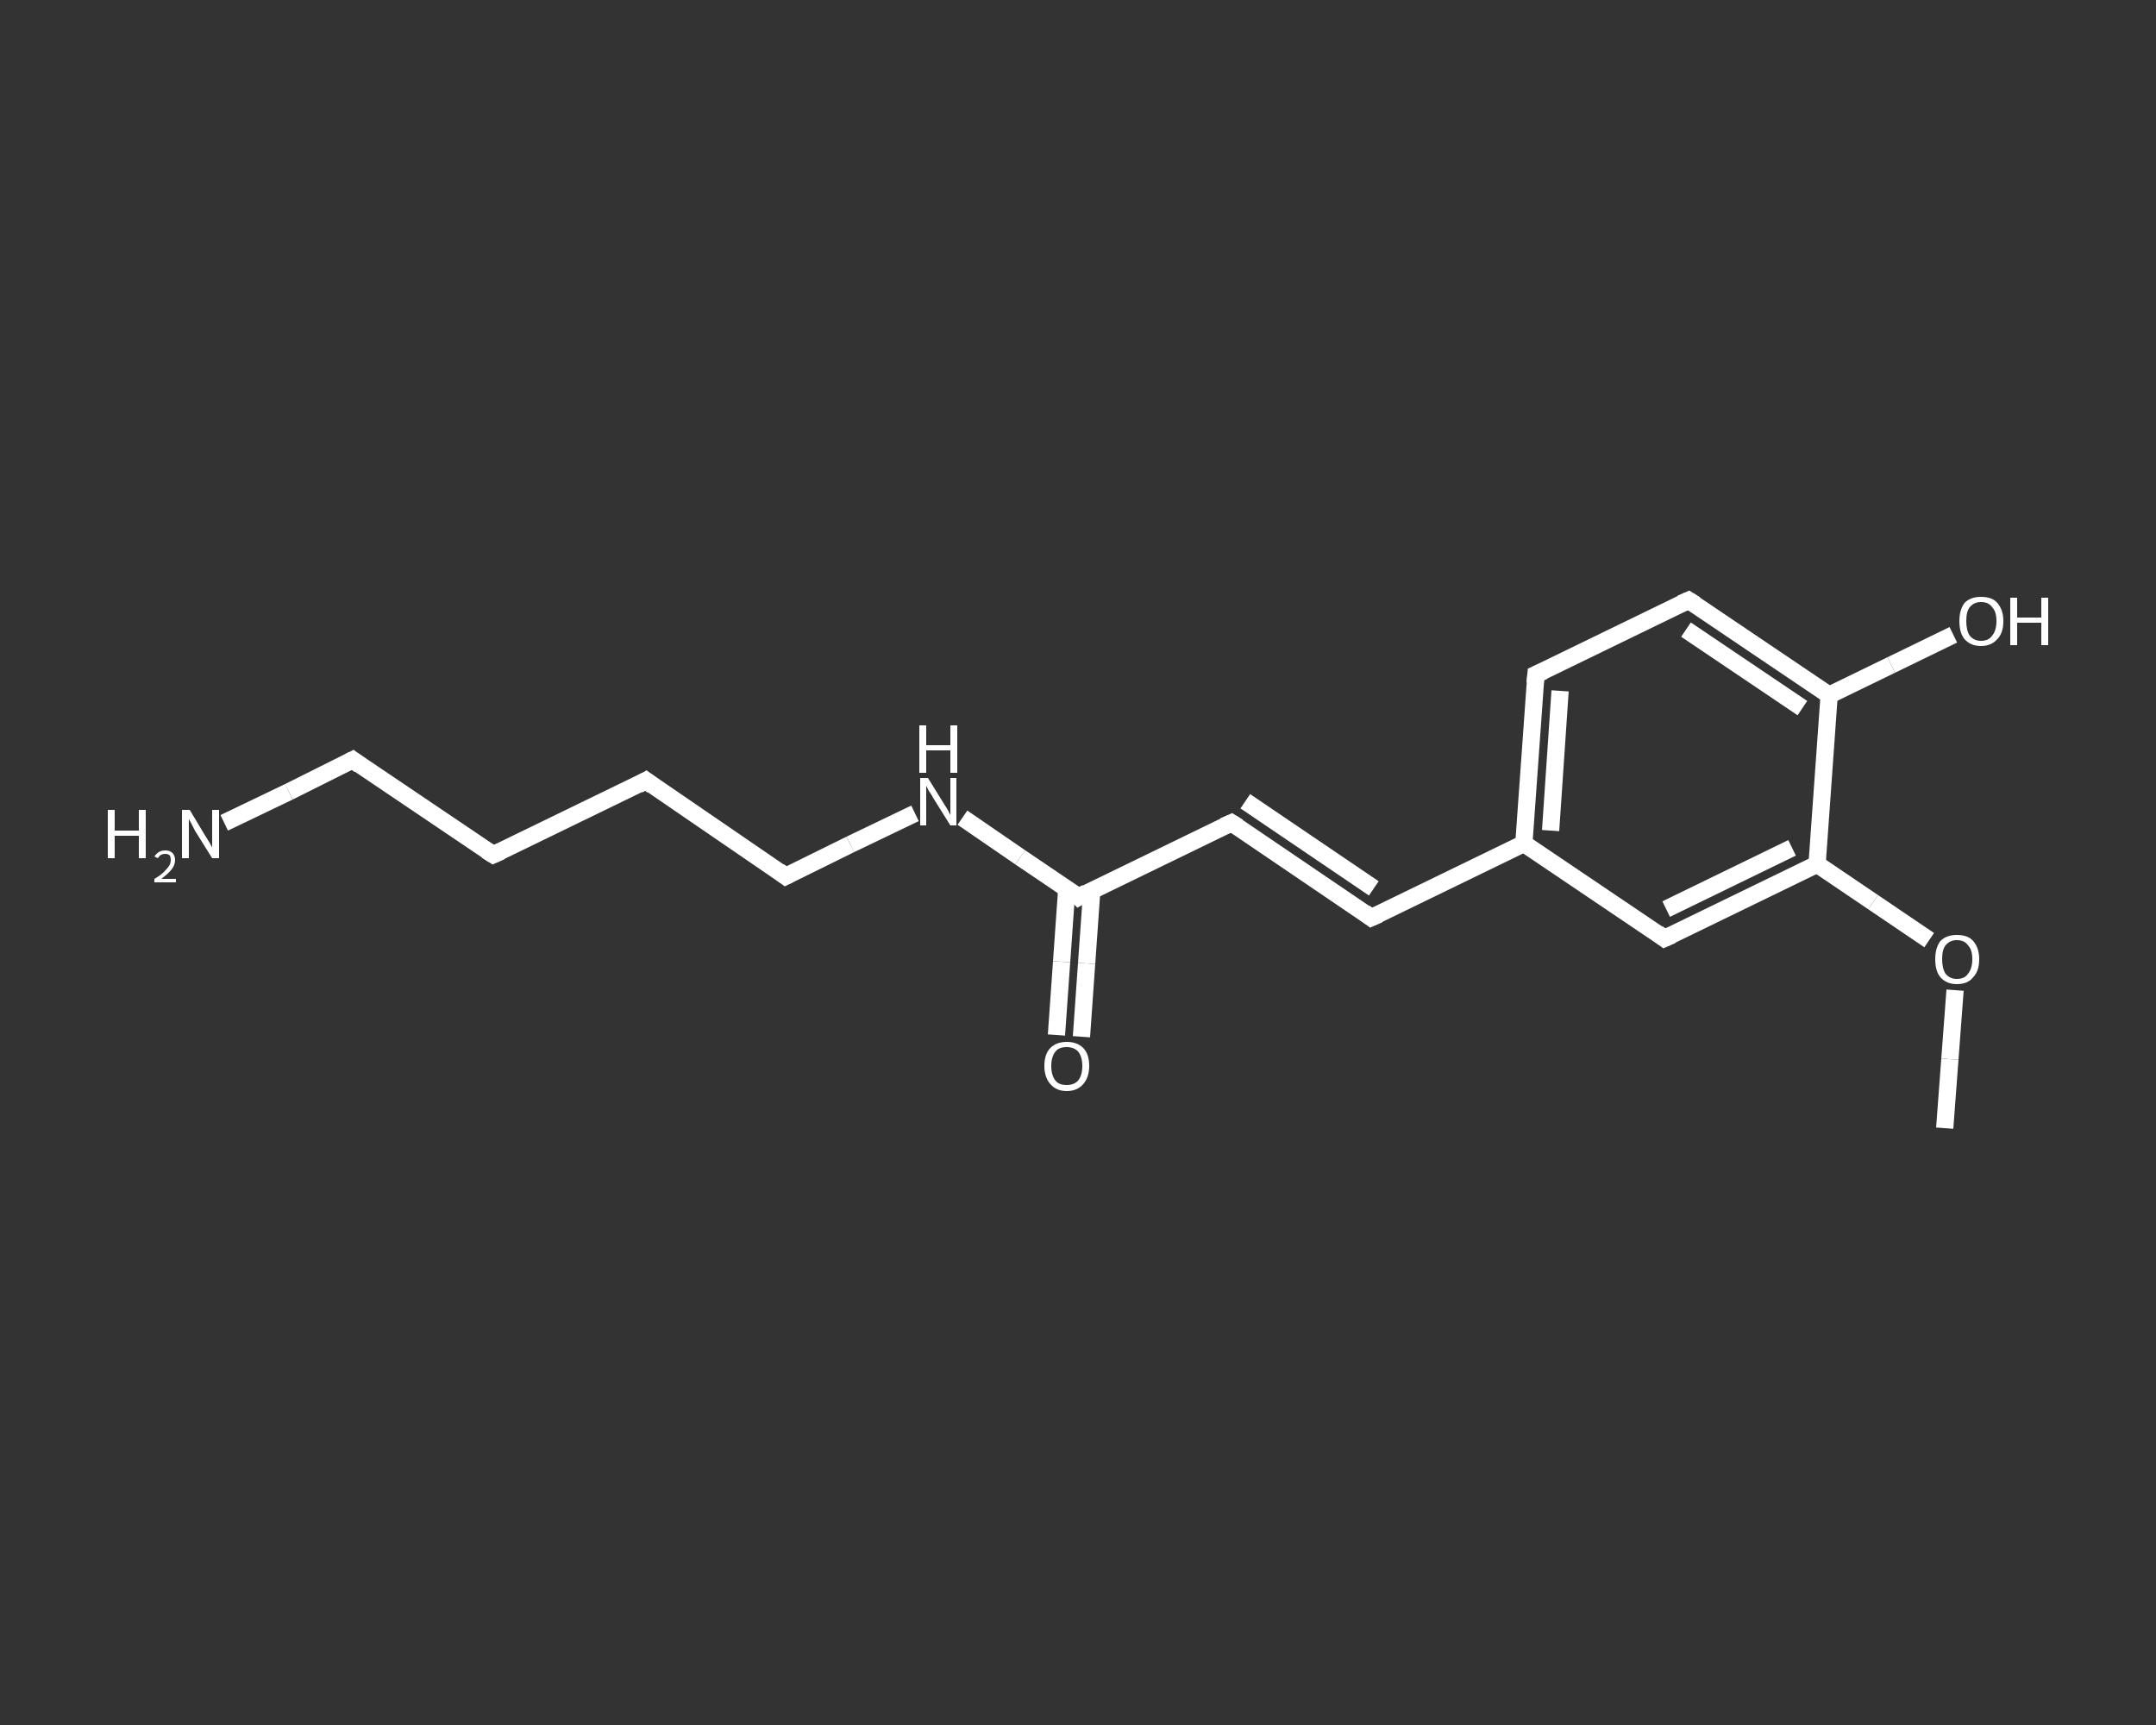 <?xml version='1.0' encoding='iso-8859-1'?>
<svg version='1.1' baseProfile='full'
              xmlns='http://www.w3.org/2000/svg'
                      xmlns:rdkit='http://www.rdkit.org/xml'
                      xmlns:xlink='http://www.w3.org/1999/xlink'
                  xml:space='preserve'
width='250px' height='200px' viewBox='0 0 250 200'>
<rect x="0" y="0" width="250" height="200" fill="#333333" stroke="none"/>
<!-- END OF HEADER -->
<rect style='opacity:1.0;fill:transparent;stroke:none' width='250.0' height='200.0' x='0.0' y='0.0'> </rect>
<path class='bond-0 atom-0 atom-1' d='M 225.5,130.8 L 226.1,122.8' style='fill:none;fill-rule:evenodd;stroke:#FFFFFF;stroke-width:2.0px;stroke-linecap:butt;stroke-linejoin:miter;stroke-opacity:1' />
<path class='bond-0 atom-0 atom-1' d='M 226.1,122.8 L 226.7,114.8' style='fill:none;fill-rule:evenodd;stroke:#FFFFFF;stroke-width:2.0px;stroke-linecap:butt;stroke-linejoin:miter;stroke-opacity:1' />
<path class='bond-1 atom-1 atom-2' d='M 223.7,109.0 L 217.2,104.6' style='fill:none;fill-rule:evenodd;stroke:#FFFFFF;stroke-width:2.0px;stroke-linecap:butt;stroke-linejoin:miter;stroke-opacity:1' />
<path class='bond-1 atom-1 atom-2' d='M 217.2,104.6 L 210.7,100.2' style='fill:none;fill-rule:evenodd;stroke:#FFFFFF;stroke-width:2.0px;stroke-linecap:butt;stroke-linejoin:miter;stroke-opacity:1' />
<path class='bond-2 atom-2 atom-3' d='M 210.7,100.2 L 193.0,108.8' style='fill:none;fill-rule:evenodd;stroke:#FFFFFF;stroke-width:2.0px;stroke-linecap:butt;stroke-linejoin:miter;stroke-opacity:1' />
<path class='bond-2 atom-2 atom-3' d='M 207.8,98.3 L 193.2,105.4' style='fill:none;fill-rule:evenodd;stroke:#FFFFFF;stroke-width:2.0px;stroke-linecap:butt;stroke-linejoin:miter;stroke-opacity:1' />
<path class='bond-3 atom-3 atom-4' d='M 193.0,108.8 L 176.7,97.8' style='fill:none;fill-rule:evenodd;stroke:#FFFFFF;stroke-width:2.0px;stroke-linecap:butt;stroke-linejoin:miter;stroke-opacity:1' />
<path class='bond-4 atom-4 atom-5' d='M 176.7,97.8 L 159.0,106.4' style='fill:none;fill-rule:evenodd;stroke:#FFFFFF;stroke-width:2.0px;stroke-linecap:butt;stroke-linejoin:miter;stroke-opacity:1' />
<path class='bond-5 atom-5 atom-6' d='M 159.0,106.4 L 142.8,95.4' style='fill:none;fill-rule:evenodd;stroke:#FFFFFF;stroke-width:2.0px;stroke-linecap:butt;stroke-linejoin:miter;stroke-opacity:1' />
<path class='bond-5 atom-5 atom-6' d='M 159.3,103.0 L 144.4,92.9' style='fill:none;fill-rule:evenodd;stroke:#FFFFFF;stroke-width:2.0px;stroke-linecap:butt;stroke-linejoin:miter;stroke-opacity:1' />
<path class='bond-6 atom-6 atom-7' d='M 142.8,95.4 L 125.1,104.0' style='fill:none;fill-rule:evenodd;stroke:#FFFFFF;stroke-width:2.0px;stroke-linecap:butt;stroke-linejoin:miter;stroke-opacity:1' />
<path class='bond-7 atom-7 atom-8' d='M 123.7,103.0 L 123.1,111.5' style='fill:none;fill-rule:evenodd;stroke:#FFFFFF;stroke-width:2.0px;stroke-linecap:butt;stroke-linejoin:miter;stroke-opacity:1' />
<path class='bond-7 atom-7 atom-8' d='M 123.1,111.5 L 122.5,120.0' style='fill:none;fill-rule:evenodd;stroke:#FFFFFF;stroke-width:2.0px;stroke-linecap:butt;stroke-linejoin:miter;stroke-opacity:1' />
<path class='bond-7 atom-7 atom-8' d='M 126.6,103.2 L 126.0,111.7' style='fill:none;fill-rule:evenodd;stroke:#FFFFFF;stroke-width:2.0px;stroke-linecap:butt;stroke-linejoin:miter;stroke-opacity:1' />
<path class='bond-7 atom-7 atom-8' d='M 126.0,111.7 L 125.4,120.2' style='fill:none;fill-rule:evenodd;stroke:#FFFFFF;stroke-width:2.0px;stroke-linecap:butt;stroke-linejoin:miter;stroke-opacity:1' />
<path class='bond-8 atom-7 atom-9' d='M 125.1,104.0 L 118.3,99.4' style='fill:none;fill-rule:evenodd;stroke:#FFFFFF;stroke-width:2.0px;stroke-linecap:butt;stroke-linejoin:miter;stroke-opacity:1' />
<path class='bond-8 atom-7 atom-9' d='M 118.3,99.4 L 111.6,94.8' style='fill:none;fill-rule:evenodd;stroke:#FFFFFF;stroke-width:2.0px;stroke-linecap:butt;stroke-linejoin:miter;stroke-opacity:1' />
<path class='bond-9 atom-9 atom-10' d='M 106.1,94.3 L 98.6,97.9' style='fill:none;fill-rule:evenodd;stroke:#FFFFFF;stroke-width:2.0px;stroke-linecap:butt;stroke-linejoin:miter;stroke-opacity:1' />
<path class='bond-9 atom-9 atom-10' d='M 98.6,97.9 L 91.1,101.6' style='fill:none;fill-rule:evenodd;stroke:#FFFFFF;stroke-width:2.0px;stroke-linecap:butt;stroke-linejoin:miter;stroke-opacity:1' />
<path class='bond-10 atom-10 atom-11' d='M 91.1,101.6 L 74.9,90.5' style='fill:none;fill-rule:evenodd;stroke:#FFFFFF;stroke-width:2.0px;stroke-linecap:butt;stroke-linejoin:miter;stroke-opacity:1' />
<path class='bond-11 atom-11 atom-12' d='M 74.9,90.5 L 57.2,99.1' style='fill:none;fill-rule:evenodd;stroke:#FFFFFF;stroke-width:2.0px;stroke-linecap:butt;stroke-linejoin:miter;stroke-opacity:1' />
<path class='bond-12 atom-12 atom-13' d='M 57.2,99.1 L 40.9,88.1' style='fill:none;fill-rule:evenodd;stroke:#FFFFFF;stroke-width:2.0px;stroke-linecap:butt;stroke-linejoin:miter;stroke-opacity:1' />
<path class='bond-13 atom-13 atom-14' d='M 40.9,88.1 L 33.5,91.8' style='fill:none;fill-rule:evenodd;stroke:#FFFFFF;stroke-width:2.0px;stroke-linecap:butt;stroke-linejoin:miter;stroke-opacity:1' />
<path class='bond-13 atom-13 atom-14' d='M 33.5,91.8 L 26.0,95.4' style='fill:none;fill-rule:evenodd;stroke:#FFFFFF;stroke-width:2.0px;stroke-linecap:butt;stroke-linejoin:miter;stroke-opacity:1' />
<path class='bond-14 atom-4 atom-15' d='M 176.7,97.8 L 178.1,78.2' style='fill:none;fill-rule:evenodd;stroke:#FFFFFF;stroke-width:2.0px;stroke-linecap:butt;stroke-linejoin:miter;stroke-opacity:1' />
<path class='bond-14 atom-4 atom-15' d='M 179.8,96.3 L 180.9,80.1' style='fill:none;fill-rule:evenodd;stroke:#FFFFFF;stroke-width:2.0px;stroke-linecap:butt;stroke-linejoin:miter;stroke-opacity:1' />
<path class='bond-15 atom-15 atom-16' d='M 178.1,78.2 L 195.8,69.6' style='fill:none;fill-rule:evenodd;stroke:#FFFFFF;stroke-width:2.0px;stroke-linecap:butt;stroke-linejoin:miter;stroke-opacity:1' />
<path class='bond-16 atom-16 atom-17' d='M 195.8,69.6 L 212.1,80.6' style='fill:none;fill-rule:evenodd;stroke:#FFFFFF;stroke-width:2.0px;stroke-linecap:butt;stroke-linejoin:miter;stroke-opacity:1' />
<path class='bond-16 atom-16 atom-17' d='M 195.5,73.0 L 209.0,82.1' style='fill:none;fill-rule:evenodd;stroke:#FFFFFF;stroke-width:2.0px;stroke-linecap:butt;stroke-linejoin:miter;stroke-opacity:1' />
<path class='bond-17 atom-17 atom-18' d='M 212.1,80.6 L 219.3,77.1' style='fill:none;fill-rule:evenodd;stroke:#FFFFFF;stroke-width:2.0px;stroke-linecap:butt;stroke-linejoin:miter;stroke-opacity:1' />
<path class='bond-17 atom-17 atom-18' d='M 219.3,77.1 L 226.5,73.6' style='fill:none;fill-rule:evenodd;stroke:#FFFFFF;stroke-width:2.0px;stroke-linecap:butt;stroke-linejoin:miter;stroke-opacity:1' />
<path class='bond-18 atom-17 atom-2' d='M 212.1,80.6 L 210.7,100.2' style='fill:none;fill-rule:evenodd;stroke:#FFFFFF;stroke-width:2.0px;stroke-linecap:butt;stroke-linejoin:miter;stroke-opacity:1' />
<path d='M 193.9,108.4 L 193.0,108.8 L 192.2,108.2' style='fill:none;stroke:#FFFFFF;stroke-width:2.0px;stroke-linecap:butt;stroke-linejoin:miter;stroke-opacity:1;' />
<path d='M 159.9,106.0 L 159.0,106.4 L 158.2,105.8' style='fill:none;stroke:#FFFFFF;stroke-width:2.0px;stroke-linecap:butt;stroke-linejoin:miter;stroke-opacity:1;' />
<path d='M 143.6,95.9 L 142.8,95.4 L 141.9,95.8' style='fill:none;stroke:#FFFFFF;stroke-width:2.0px;stroke-linecap:butt;stroke-linejoin:miter;stroke-opacity:1;' />
<path d='M 126.0,103.5 L 125.1,104.0 L 124.8,103.7' style='fill:none;stroke:#FFFFFF;stroke-width:2.0px;stroke-linecap:butt;stroke-linejoin:miter;stroke-opacity:1;' />
<path d='M 91.5,101.4 L 91.1,101.6 L 90.3,101.0' style='fill:none;stroke:#FFFFFF;stroke-width:2.0px;stroke-linecap:butt;stroke-linejoin:miter;stroke-opacity:1;' />
<path d='M 75.7,91.1 L 74.9,90.5 L 74.0,91.0' style='fill:none;stroke:#FFFFFF;stroke-width:2.0px;stroke-linecap:butt;stroke-linejoin:miter;stroke-opacity:1;' />
<path d='M 58.1,98.7 L 57.2,99.1 L 56.4,98.6' style='fill:none;stroke:#FFFFFF;stroke-width:2.0px;stroke-linecap:butt;stroke-linejoin:miter;stroke-opacity:1;' />
<path d='M 41.7,88.7 L 40.9,88.1 L 40.5,88.3' style='fill:none;stroke:#FFFFFF;stroke-width:2.0px;stroke-linecap:butt;stroke-linejoin:miter;stroke-opacity:1;' />
<path d='M 178.0,79.2 L 178.1,78.2 L 179.0,77.8' style='fill:none;stroke:#FFFFFF;stroke-width:2.0px;stroke-linecap:butt;stroke-linejoin:miter;stroke-opacity:1;' />
<path d='M 194.9,70.0 L 195.8,69.6 L 196.6,70.1' style='fill:none;stroke:#FFFFFF;stroke-width:2.0px;stroke-linecap:butt;stroke-linejoin:miter;stroke-opacity:1;' />
<path class='atom-1' d='M 224.4 111.2
Q 224.4 109.9, 225.0 109.1
Q 225.7 108.4, 226.9 108.4
Q 228.2 108.4, 228.8 109.1
Q 229.5 109.9, 229.5 111.2
Q 229.5 112.6, 228.8 113.3
Q 228.2 114.1, 226.9 114.1
Q 225.7 114.1, 225.0 113.3
Q 224.4 112.6, 224.4 111.2
M 226.9 113.5
Q 227.8 113.5, 228.2 112.9
Q 228.7 112.3, 228.7 111.2
Q 228.7 110.1, 228.2 109.6
Q 227.8 109.0, 226.9 109.0
Q 226.1 109.0, 225.6 109.6
Q 225.2 110.1, 225.2 111.2
Q 225.2 112.3, 225.6 112.9
Q 226.1 113.5, 226.9 113.5
' fill='#FFFFFF'/>
<path class='atom-8' d='M 121.1 123.6
Q 121.1 122.2, 121.8 121.5
Q 122.5 120.8, 123.7 120.8
Q 124.9 120.8, 125.6 121.5
Q 126.3 122.2, 126.3 123.6
Q 126.3 124.9, 125.6 125.7
Q 124.9 126.5, 123.7 126.5
Q 122.5 126.5, 121.8 125.7
Q 121.1 124.9, 121.1 123.6
M 123.7 125.8
Q 124.5 125.8, 125.0 125.3
Q 125.5 124.7, 125.5 123.6
Q 125.5 122.5, 125.0 121.9
Q 124.5 121.4, 123.7 121.4
Q 122.8 121.4, 122.4 121.9
Q 121.9 122.5, 121.9 123.6
Q 121.9 124.7, 122.4 125.3
Q 122.8 125.8, 123.7 125.8
' fill='#FFFFFF'/>
<path class='atom-9' d='M 107.6 90.2
L 109.4 93.1
Q 109.6 93.4, 109.9 93.9
Q 110.2 94.5, 110.2 94.5
L 110.2 90.2
L 110.9 90.2
L 110.9 95.7
L 110.2 95.7
L 108.2 92.5
Q 108.0 92.1, 107.7 91.7
Q 107.5 91.3, 107.4 91.1
L 107.4 95.7
L 106.7 95.7
L 106.7 90.2
L 107.6 90.2
' fill='#FFFFFF'/>
<path class='atom-9' d='M 106.6 84.1
L 107.4 84.1
L 107.4 86.4
L 110.2 86.4
L 110.2 84.1
L 111.0 84.1
L 111.0 89.6
L 110.2 89.6
L 110.2 87.0
L 107.4 87.0
L 107.4 89.6
L 106.6 89.6
L 106.6 84.1
' fill='#FFFFFF'/>
<path class='atom-14' d='M 12.5 93.9
L 13.3 93.9
L 13.3 96.3
L 16.1 96.3
L 16.1 93.9
L 16.9 93.9
L 16.9 99.5
L 16.1 99.5
L 16.1 96.9
L 13.3 96.9
L 13.3 99.5
L 12.5 99.5
L 12.5 93.9
' fill='#FFFFFF'/>
<path class='atom-14' d='M 17.9 99.3
Q 18.1 99.0, 18.4 98.8
Q 18.7 98.6, 19.2 98.6
Q 19.7 98.6, 20.0 98.9
Q 20.3 99.2, 20.3 99.7
Q 20.3 100.3, 19.9 100.8
Q 19.5 101.3, 18.7 101.9
L 20.4 101.9
L 20.4 102.3
L 17.9 102.3
L 17.9 101.9
Q 18.6 101.5, 19.0 101.1
Q 19.4 100.7, 19.6 100.4
Q 19.8 100.1, 19.8 99.7
Q 19.8 99.4, 19.7 99.2
Q 19.5 99.0, 19.2 99.0
Q 18.9 99.0, 18.7 99.1
Q 18.5 99.2, 18.3 99.5
L 17.9 99.3
' fill='#FFFFFF'/>
<path class='atom-14' d='M 22.0 93.9
L 23.8 96.9
Q 24.0 97.2, 24.3 97.7
Q 24.6 98.2, 24.6 98.3
L 24.6 93.9
L 25.4 93.9
L 25.4 99.5
L 24.6 99.5
L 22.6 96.3
Q 22.4 95.9, 22.2 95.5
Q 21.9 95.0, 21.9 94.9
L 21.9 99.5
L 21.1 99.5
L 21.1 93.9
L 22.0 93.9
' fill='#FFFFFF'/>
<path class='atom-18' d='M 227.2 72.0
Q 227.2 70.7, 227.8 69.9
Q 228.5 69.2, 229.7 69.2
Q 231.0 69.2, 231.6 69.9
Q 232.3 70.7, 232.3 72.0
Q 232.3 73.4, 231.6 74.1
Q 230.9 74.9, 229.7 74.9
Q 228.5 74.9, 227.8 74.1
Q 227.2 73.4, 227.2 72.0
M 229.7 74.3
Q 230.6 74.3, 231.0 73.7
Q 231.5 73.1, 231.5 72.0
Q 231.5 70.9, 231.0 70.4
Q 230.6 69.8, 229.7 69.8
Q 228.9 69.8, 228.4 70.4
Q 228.0 70.9, 228.0 72.0
Q 228.0 73.1, 228.4 73.7
Q 228.9 74.3, 229.7 74.3
' fill='#FFFFFF'/>
<path class='atom-18' d='M 233.1 69.3
L 233.9 69.3
L 233.9 71.6
L 236.7 71.6
L 236.7 69.3
L 237.5 69.3
L 237.5 74.8
L 236.7 74.8
L 236.7 72.2
L 233.9 72.2
L 233.9 74.8
L 233.1 74.8
L 233.1 69.3
' fill='#FFFFFF'/>
</svg>
